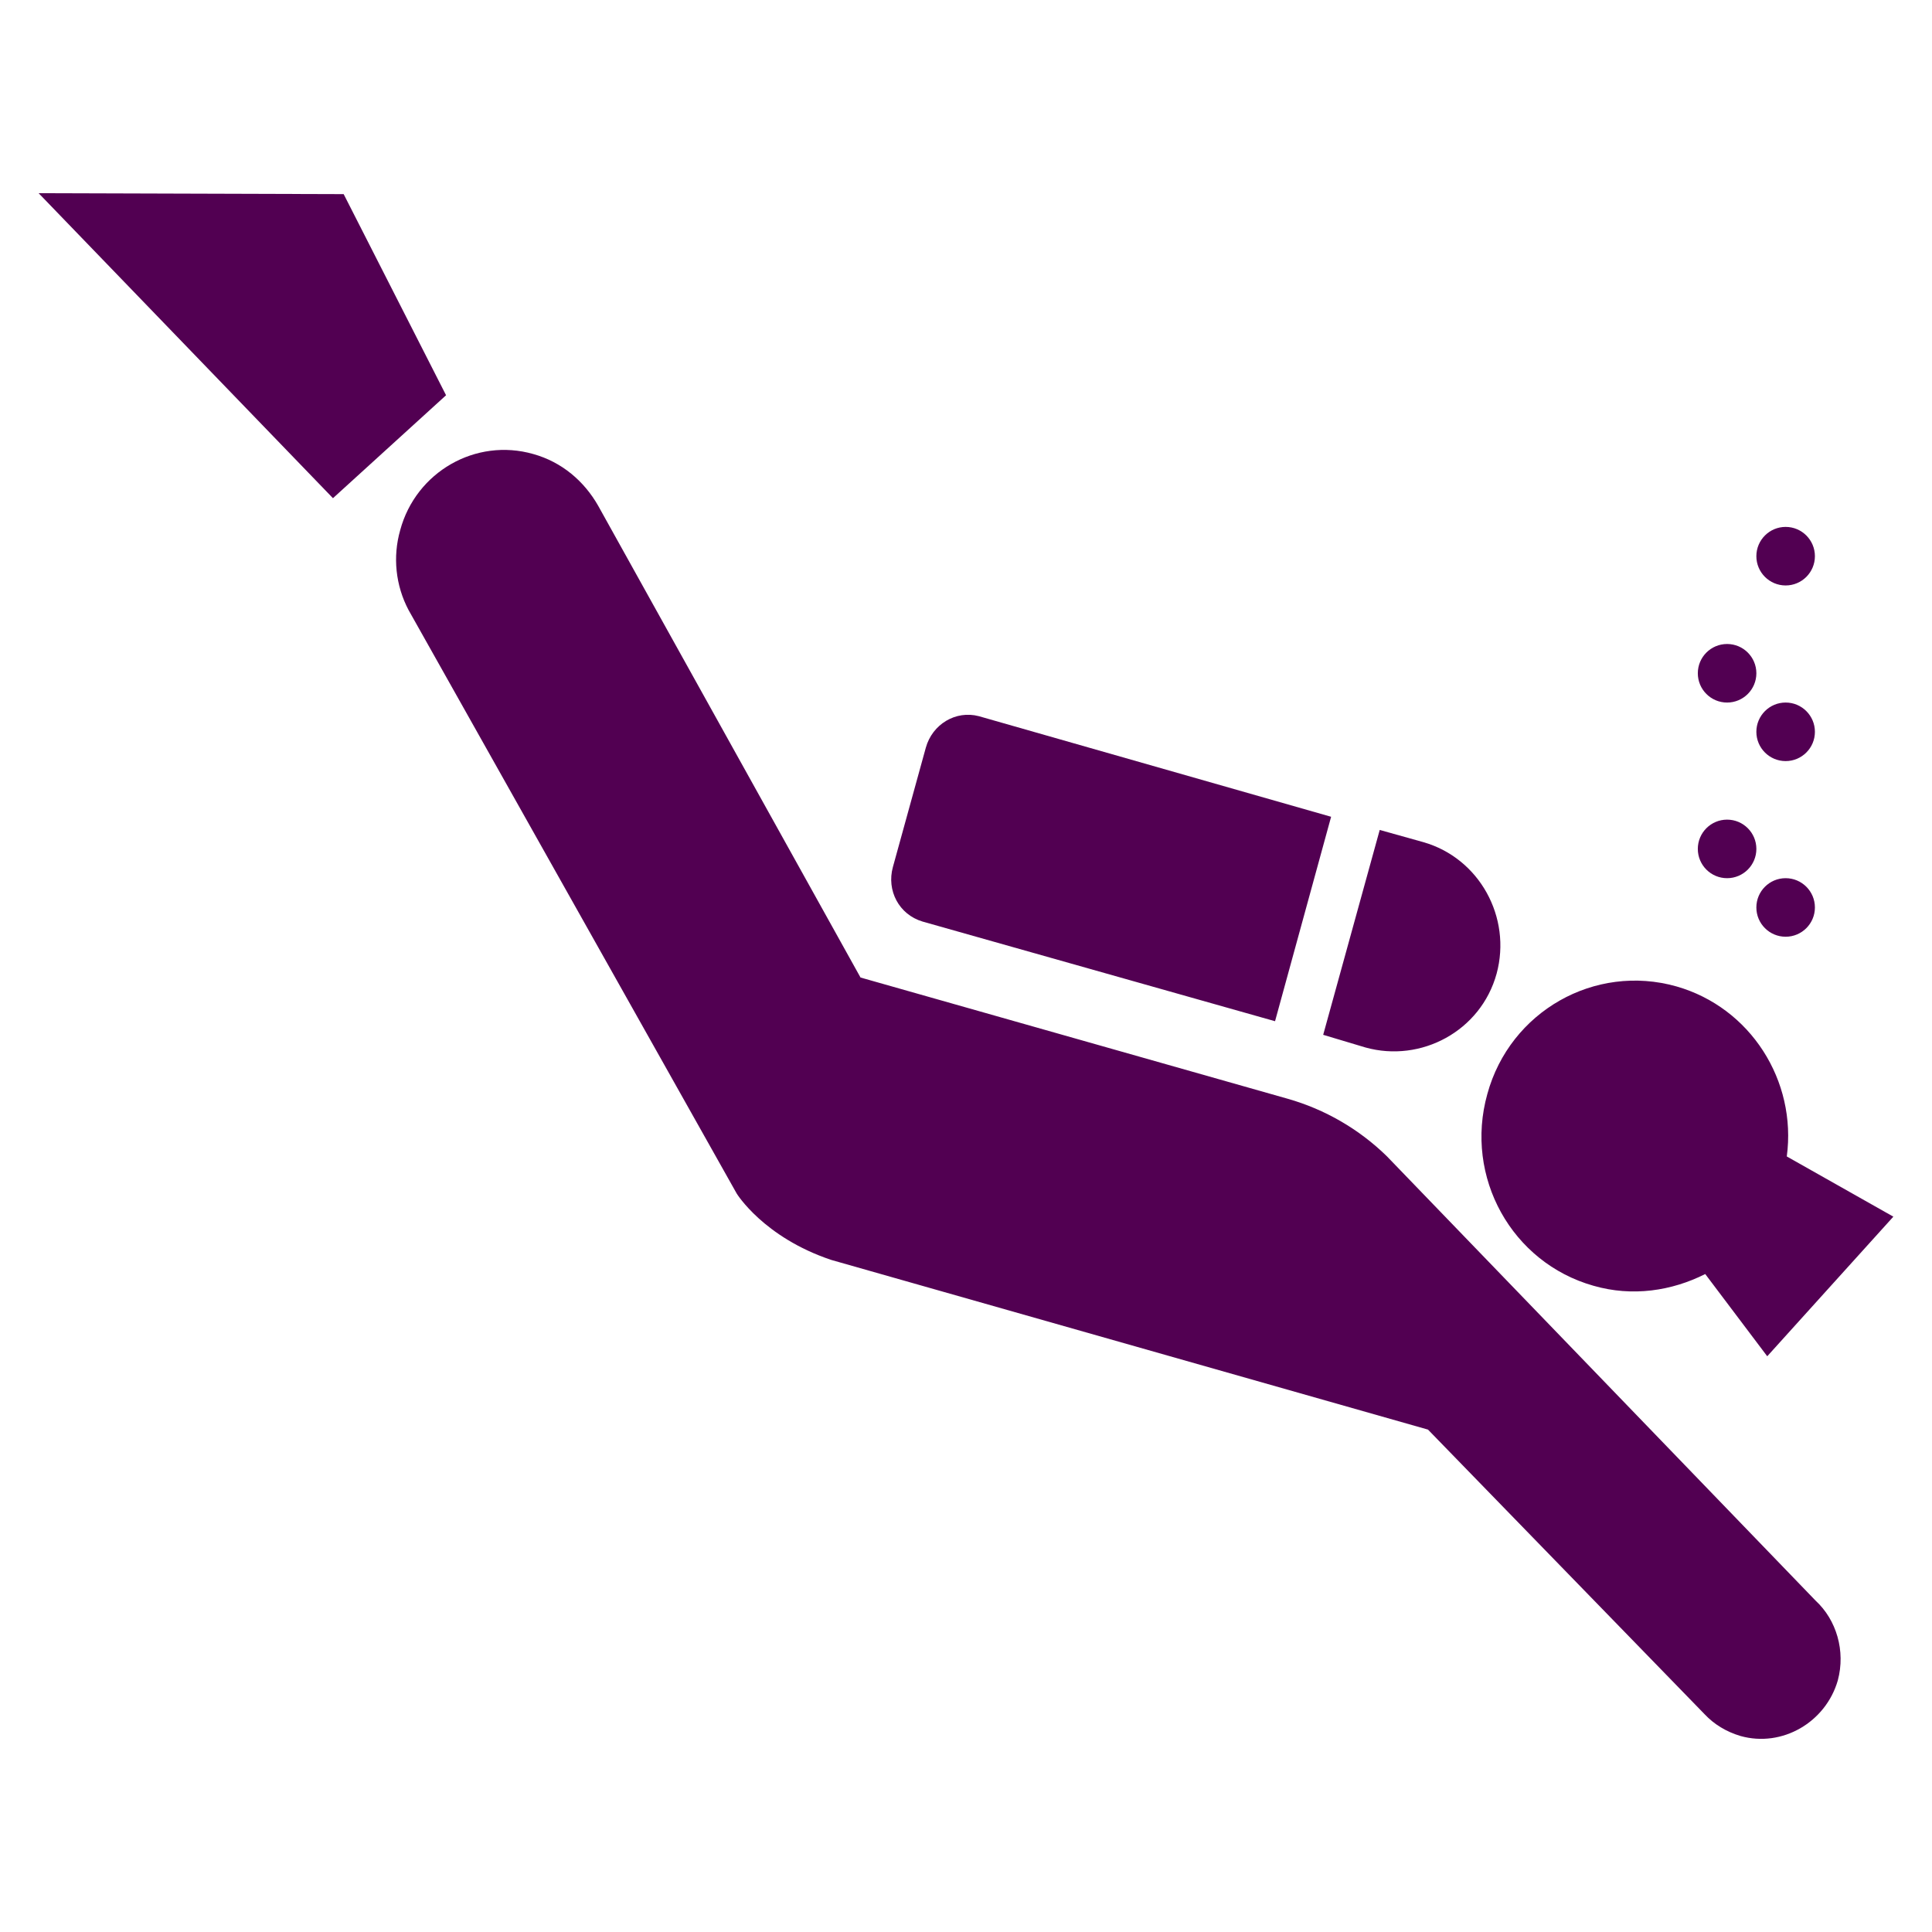<svg width="512" height="512" viewBox="0 0 512 512" fill="none" xmlns="http://www.w3.org/2000/svg">
<path d="M10.24 51.2L88.238 132.024L118.211 104.745L91.075 51.446L10.24 51.2ZM361.841 277.586C376.576 281.702 392.438 273.244 396.616 258.038C400.661 243.108 392.059 227.41 377.18 223.171L365.64 219.945L350.659 274.237L361.841 277.586ZM352.758 216.453L259.42 189.798C253.276 188.18 247.081 191.928 245.351 198.144L236.626 229.775C234.916 236.001 238.224 242.35 244.49 244.224L337.9 270.633L352.758 216.453ZM367.483 306.371C360.129 299.203 351.106 293.98 341.228 291.174L228.045 259.051L158.515 134.021C154.829 127.549 148.931 122.44 141.312 120.32C126.075 115.968 110.224 125.051 106.056 140.493C104.04 147.57 104.832 155.152 108.268 161.659L195.246 316.324C195.246 316.324 202.373 327.905 220.304 333.896L378.43 378.859L451.769 454.318C454.226 456.929 457.431 458.916 461.23 460.052C472.29 463.165 483.83 456.427 487.035 445.338C489.134 437.504 486.677 429.281 481.137 424.171L367.483 306.371ZM451.902 337.633L468.337 359.424L501.76 322.427L473.518 306.473C476.201 286.423 463.913 267.008 444.263 261.407C422.646 255.293 400.159 268.001 394.158 289.925C387.994 311.972 400.661 334.623 422.277 340.736C432.599 343.716 443.044 342.098 451.902 337.633Z" fill="#520052"/>
<circle cx="473.212" cy="240.485" r="7.758" fill="#520052"/>
<circle cx="457.697" cy="224.97" r="7.758" fill="#520052"/>
<circle cx="473.212" cy="193.939" r="7.758" fill="#520052"/>
<circle cx="457.697" cy="178.424" r="7.758" fill="#520052"/>
<circle cx="473.212" cy="147.394" r="7.758" fill="#520052"/>
</svg>
